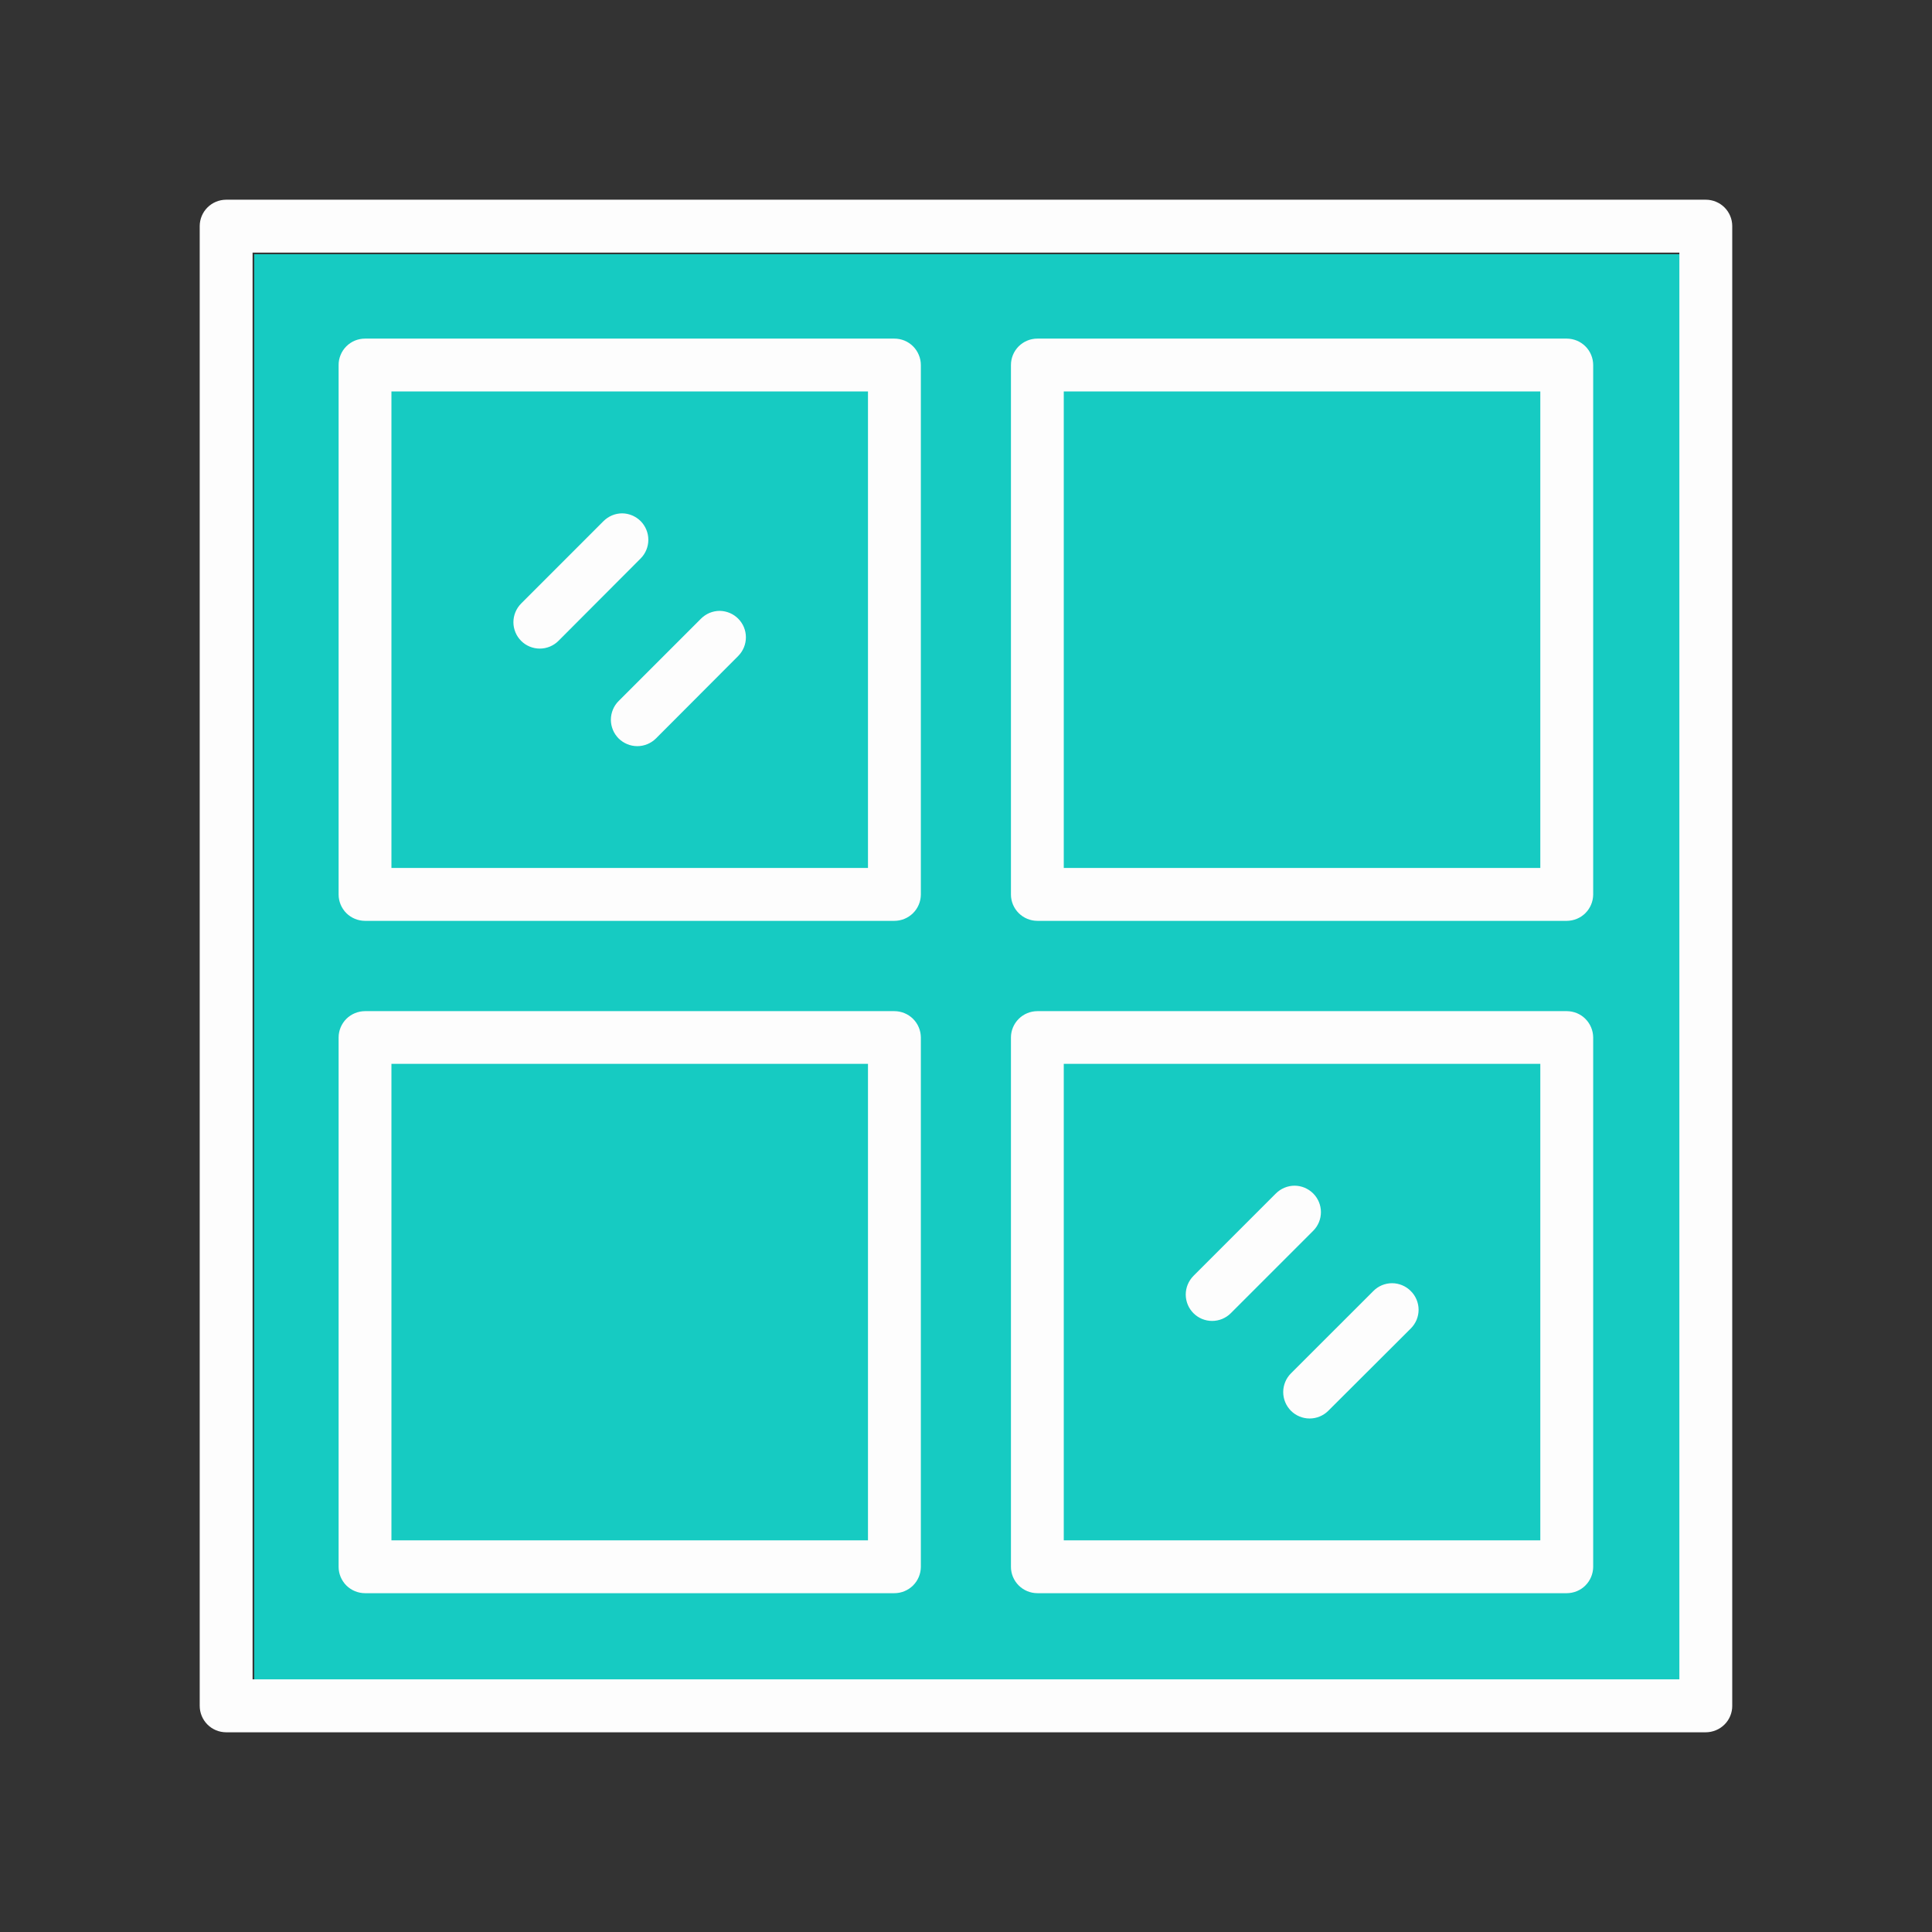 <svg width="38" height="38" viewBox="0 0 38 38" fill="none" xmlns="http://www.w3.org/2000/svg">
<rect x="0" y="0" width="38" height="38" fill="#333333" stroke="none"/>
<path d="M33.5 5H5V33.5H33.5V5Z" fill="#16CBC2"/>
<path fill-rule="evenodd" clip-rule="evenodd" d="M4.446 3.928C4.309 3.929 4.177 3.984 4.08 4.081C3.983 4.178 3.929 4.309 3.928 4.446V33.55C3.928 33.688 3.982 33.82 4.079 33.918C4.176 34.016 4.308 34.071 4.446 34.072H33.55C33.618 34.072 33.686 34.058 33.749 34.032C33.813 34.006 33.87 33.968 33.919 33.919C33.968 33.871 34.006 33.813 34.032 33.75C34.058 33.686 34.072 33.618 34.071 33.55V4.446C34.071 4.308 34.015 4.176 33.918 4.079C33.82 3.982 33.687 3.928 33.55 3.928H4.446ZM4.968 4.968H33.031V33.031H4.968V4.968ZM7.181 6.66C7.113 6.66 7.045 6.673 6.981 6.699C6.918 6.725 6.86 6.764 6.812 6.812C6.763 6.861 6.725 6.918 6.699 6.982C6.673 7.045 6.659 7.113 6.66 7.182V17.594C6.66 17.732 6.716 17.864 6.813 17.961C6.911 18.058 7.044 18.112 7.181 18.112H17.59C17.728 18.112 17.86 18.058 17.958 17.961C18.056 17.864 18.111 17.732 18.112 17.594V7.182C18.112 7.113 18.099 7.045 18.072 6.982C18.046 6.918 18.008 6.861 17.959 6.812C17.911 6.764 17.853 6.725 17.79 6.699C17.726 6.673 17.658 6.66 17.59 6.66H7.181ZM20.406 6.66C20.337 6.66 20.269 6.673 20.206 6.699C20.142 6.725 20.085 6.764 20.036 6.812C19.988 6.861 19.949 6.918 19.923 6.982C19.897 7.045 19.884 7.113 19.884 7.182V17.594C19.884 17.732 19.94 17.864 20.038 17.961C20.135 18.058 20.268 18.112 20.406 18.112H30.818C30.955 18.111 31.087 18.056 31.183 17.96C31.28 17.863 31.335 17.731 31.336 17.594V7.182C31.336 7.044 31.282 6.911 31.185 6.814C31.088 6.716 30.956 6.661 30.818 6.66H20.406ZM7.699 7.699H17.072V17.072H7.699V7.699ZM20.923 7.699H30.296V17.072H20.923V7.699ZM12.237 10.097C12.169 10.097 12.101 10.111 12.038 10.137C11.975 10.164 11.917 10.203 11.869 10.251L10.251 11.87C10.203 11.918 10.164 11.976 10.138 12.039C10.112 12.102 10.098 12.17 10.098 12.238C10.098 12.307 10.112 12.374 10.138 12.437C10.164 12.501 10.203 12.558 10.251 12.606C10.348 12.703 10.48 12.757 10.617 12.757C10.754 12.757 10.886 12.703 10.983 12.606L12.602 10.983C12.698 10.886 12.752 10.754 12.752 10.617C12.752 10.48 12.698 10.349 12.602 10.251C12.505 10.154 12.374 10.098 12.237 10.097ZM14.156 12.015C14.087 12.015 14.02 12.029 13.956 12.055C13.893 12.082 13.836 12.12 13.787 12.169L12.168 13.788C12.12 13.836 12.081 13.893 12.055 13.957C12.029 14.02 12.015 14.088 12.015 14.156C12.015 14.225 12.029 14.292 12.055 14.356C12.081 14.419 12.12 14.476 12.168 14.525C12.266 14.621 12.398 14.676 12.535 14.676C12.672 14.676 12.804 14.621 12.901 14.525L14.52 12.902C14.617 12.804 14.671 12.672 14.671 12.535C14.671 12.398 14.617 12.266 14.52 12.169C14.424 12.072 14.293 12.017 14.156 12.015ZM7.181 19.888C7.044 19.888 6.911 19.942 6.813 20.039C6.716 20.136 6.66 20.268 6.66 20.406V30.818C6.66 30.956 6.716 31.088 6.813 31.185C6.911 31.282 7.044 31.336 7.181 31.336H17.59C17.728 31.336 17.86 31.282 17.958 31.185C18.056 31.088 18.111 30.956 18.112 30.818V20.406C18.111 20.268 18.056 20.136 17.958 20.039C17.86 19.942 17.728 19.888 17.59 19.888H7.181ZM20.406 19.888C20.268 19.888 20.135 19.942 20.038 20.039C19.94 20.136 19.884 20.268 19.884 20.406V30.818C19.884 30.956 19.94 31.088 20.038 31.185C20.135 31.282 20.268 31.336 20.406 31.336H30.818C30.955 31.335 31.087 31.281 31.183 31.184C31.28 31.087 31.335 30.955 31.336 30.818V20.406C31.335 20.269 31.28 20.137 31.183 20.04C31.087 19.943 30.955 19.889 30.818 19.888H20.406ZM7.699 20.924H17.072V30.297H7.699V20.924ZM20.923 20.924H30.296V30.297H20.923V20.924ZM25.462 23.321C25.393 23.321 25.326 23.335 25.262 23.362C25.199 23.388 25.142 23.427 25.094 23.475L23.475 25.094C23.427 25.143 23.388 25.2 23.362 25.263C23.336 25.326 23.322 25.394 23.322 25.462C23.322 25.531 23.336 25.598 23.362 25.662C23.388 25.725 23.427 25.782 23.475 25.83C23.572 25.927 23.704 25.981 23.841 25.981C23.978 25.981 24.11 25.927 24.207 25.83L25.83 24.207C25.927 24.11 25.981 23.978 25.981 23.841C25.981 23.704 25.927 23.573 25.83 23.475C25.782 23.427 25.724 23.388 25.661 23.361C25.598 23.335 25.53 23.321 25.462 23.321ZM27.38 25.239C27.311 25.239 27.244 25.253 27.18 25.279C27.117 25.306 27.06 25.344 27.012 25.393L25.392 27.012C25.344 27.06 25.305 27.117 25.279 27.181C25.253 27.244 25.239 27.312 25.239 27.38C25.239 27.449 25.253 27.517 25.279 27.58C25.305 27.643 25.344 27.7 25.392 27.749C25.49 27.846 25.622 27.9 25.759 27.9C25.896 27.9 26.028 27.846 26.125 27.749L27.748 26.13C27.797 26.081 27.835 26.024 27.862 25.961C27.888 25.898 27.902 25.83 27.902 25.761C27.902 25.693 27.888 25.625 27.862 25.562C27.835 25.498 27.797 25.441 27.748 25.393C27.7 25.344 27.643 25.306 27.579 25.279C27.516 25.253 27.448 25.239 27.38 25.239Z" fill="#FDFDFD"/>
</svg>
